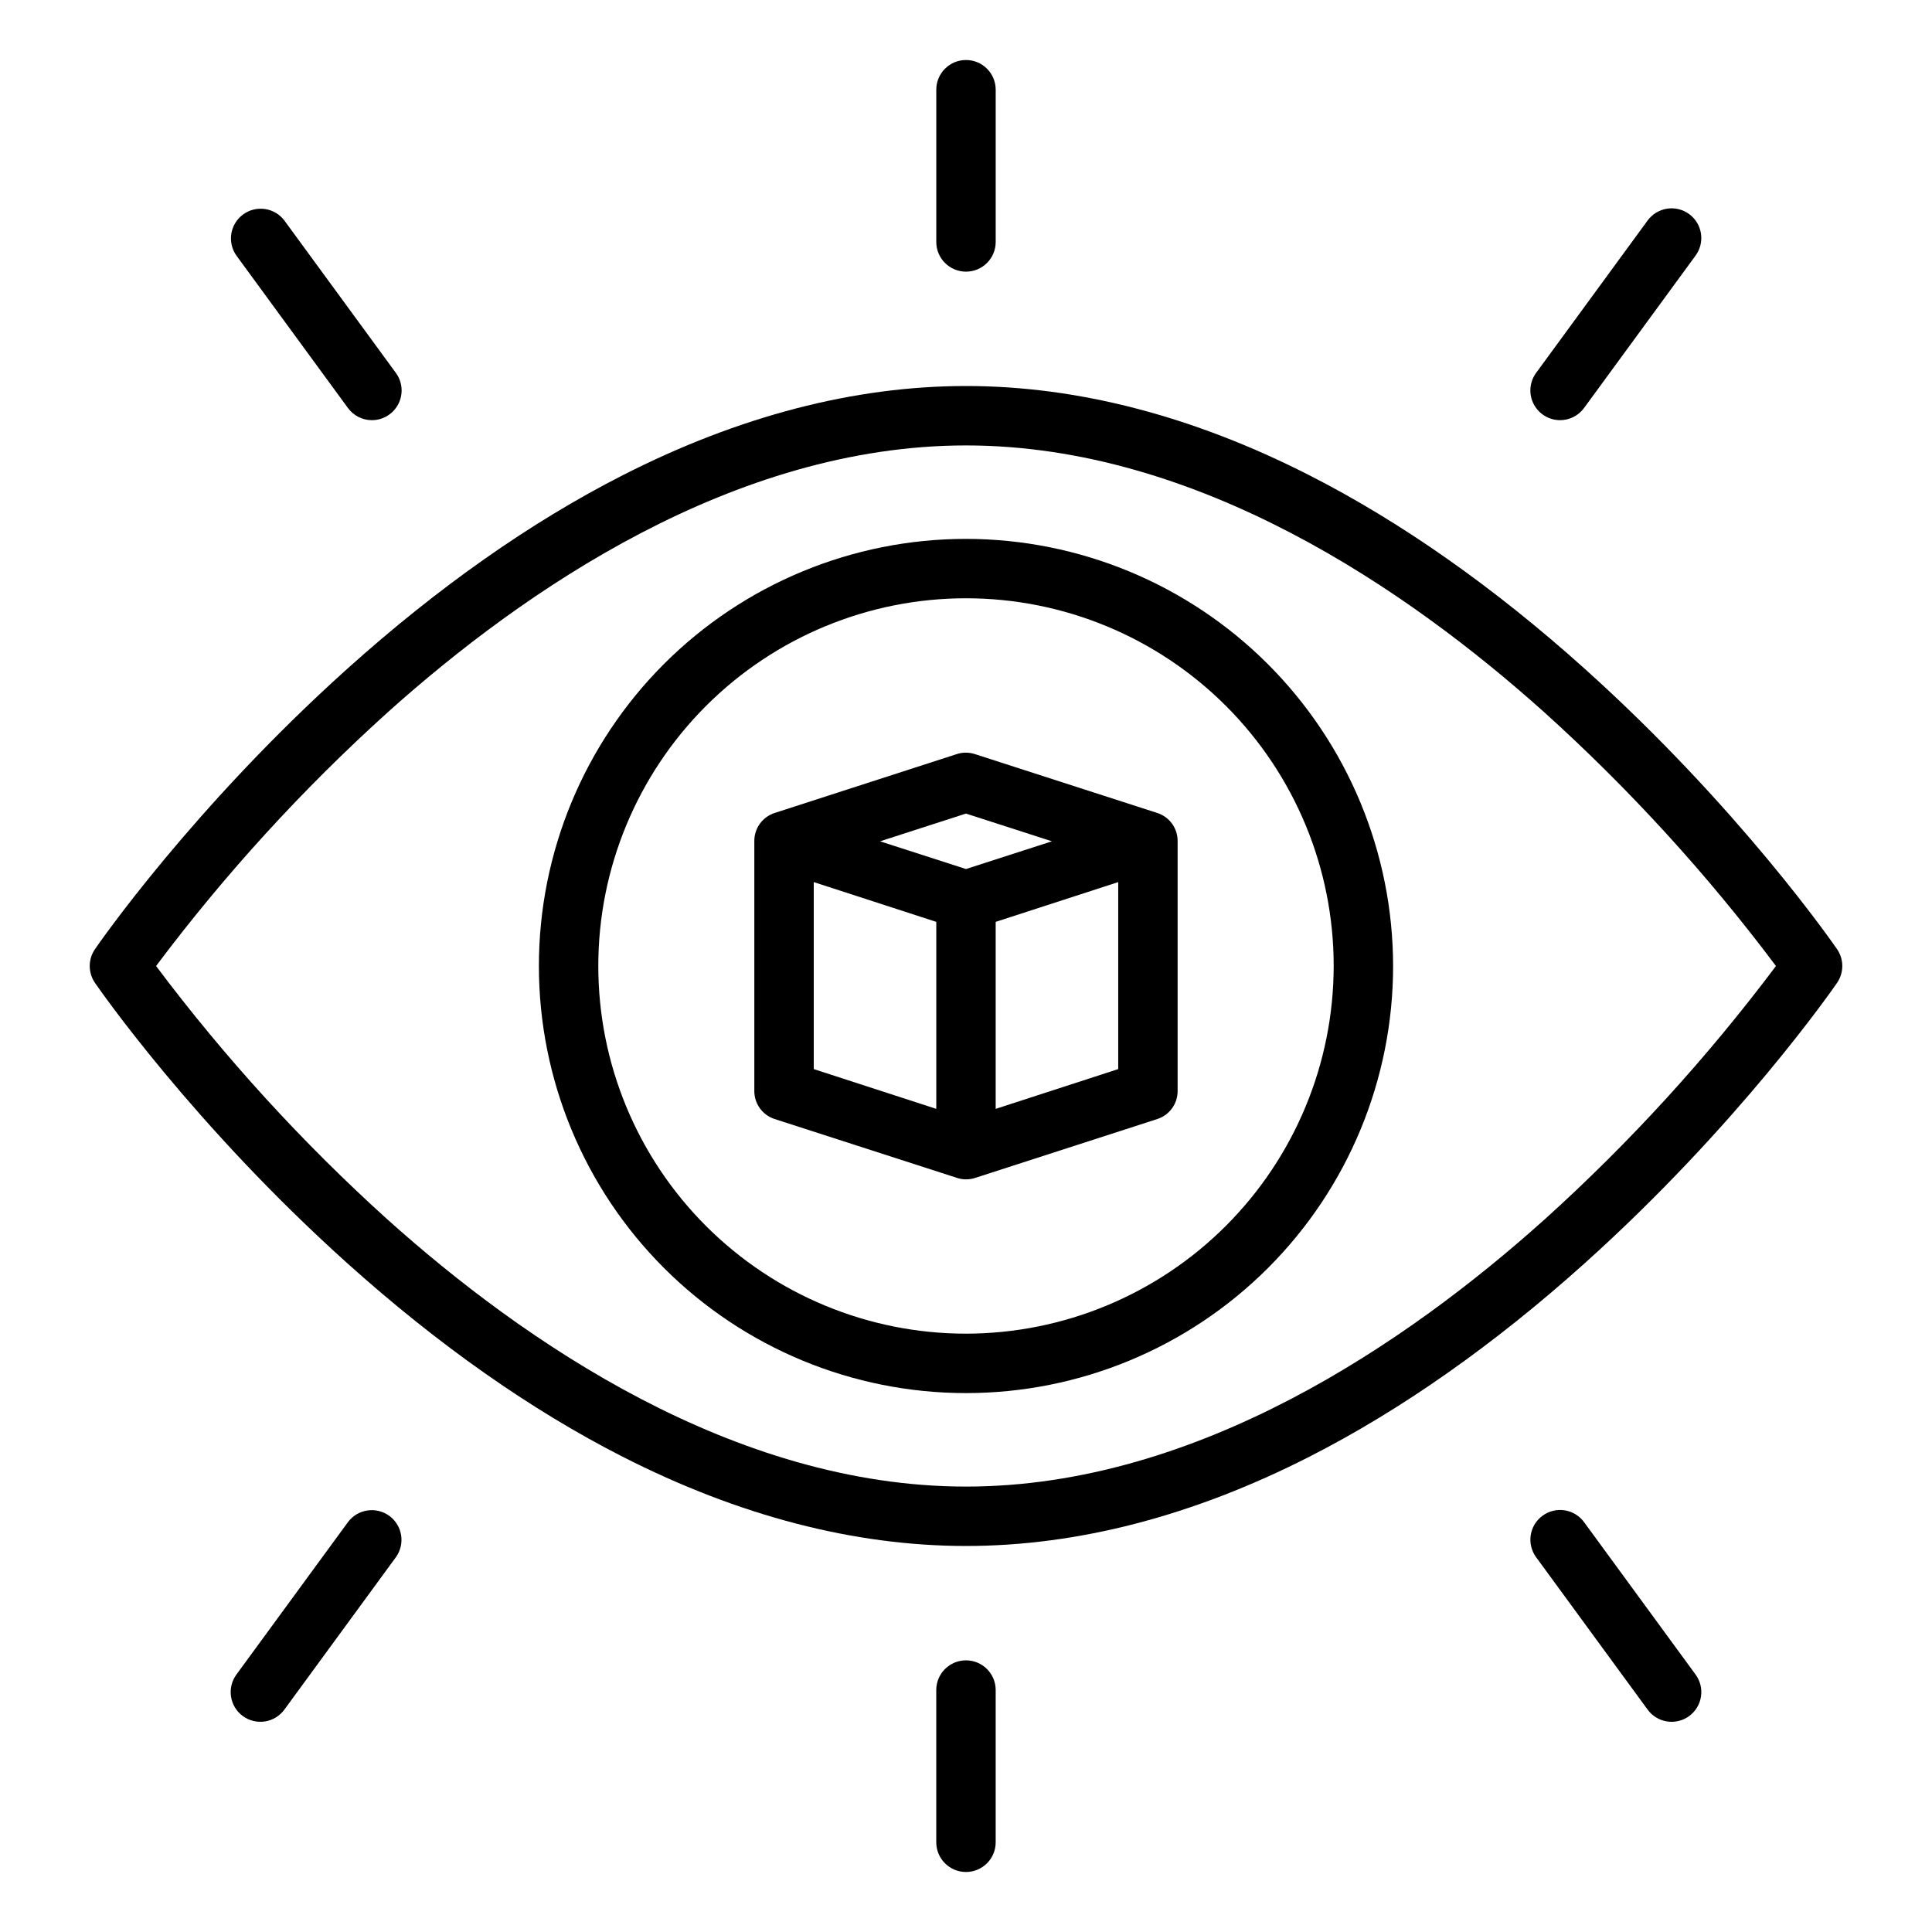 <?xml version="1.0" encoding="UTF-8"?>
<!-- Uploaded to: ICON Repo, www.svgrepo.com, Generator: ICON Repo Mixer Tools -->
<svg fill="#000000" width="800px" height="800px" version="1.1" viewBox="144 144 512 512" xmlns="http://www.w3.org/2000/svg">
 <g>
  <path d="m630.84 395.54c-1.047-1.52-26.066-37.648-66.871-74.309-24.07-21.625-48.629-38.883-72.992-51.289-30.809-15.691-61.418-23.645-90.973-23.645s-60.164 7.953-90.977 23.645c-24.363 12.406-48.922 29.664-72.992 51.289-40.805 36.66-65.828 72.789-66.871 74.309-1.848 2.688-1.848 6.234 0 8.922 1.047 1.52 26.066 37.648 66.871 74.309 24.07 21.625 48.629 38.883 72.992 51.289 30.809 15.688 61.418 23.641 90.977 23.641 29.555 0 60.164-7.953 90.977-23.645 24.363-12.406 48.922-29.664 72.992-51.289 40.805-36.66 65.828-72.789 66.871-74.309l-0.004 0.004c1.848-2.688 1.848-6.234 0-8.922zm-77.652 71.75c-35.938 32.238-91.684 70.668-153.18 70.668s-117.25-38.43-153.19-70.668h-0.004c-22.605-20.395-43.188-42.93-61.453-67.289 18.266-24.363 38.848-46.898 61.453-67.293 35.941-32.238 91.691-70.664 153.19-70.664s117.25 38.43 153.19 70.668v-0.004c22.605 20.395 43.188 42.93 61.453 67.293-18.266 24.359-38.848 46.895-61.453 67.289z"/>
  <path d="m400 286.81c-30.02 0-58.812 11.922-80.039 33.148-21.227 21.227-33.148 50.02-33.148 80.039s11.922 58.809 33.148 80.035c21.227 21.227 50.02 33.152 80.039 33.152s58.809-11.926 80.035-33.152c21.227-21.227 33.152-50.016 33.152-80.035-0.035-30.012-11.973-58.781-33.191-80s-49.988-33.156-79.996-33.188zm0 210.63v-0.004c-25.844 0-50.629-10.266-68.906-28.539-18.273-18.273-28.539-43.059-28.539-68.902s10.266-50.629 28.539-68.906c18.277-18.273 43.062-28.539 68.906-28.539s50.629 10.266 68.902 28.539c18.273 18.277 28.539 43.062 28.539 68.906-0.027 25.832-10.305 50.602-28.57 68.871-18.27 18.266-43.039 28.543-68.871 28.57z"/>
  <path d="m407.87 208.12v-40.344c0-4.348-3.523-7.871-7.871-7.871s-7.875 3.523-7.875 7.871v40.344c0 4.348 3.527 7.871 7.875 7.871s7.871-3.523 7.871-7.871z"/>
  <path d="m557.43 255.35c2.512 0.004 4.875-1.195 6.359-3.227l29.52-40.344c1.25-1.684 1.781-3.797 1.465-5.871-0.312-2.074-1.441-3.941-3.133-5.18-1.695-1.238-3.812-1.75-5.883-1.422-2.074 0.332-3.93 1.473-5.156 3.176l-29.52 40.344c-1.75 2.394-2.008 5.566-0.668 8.207 1.34 2.644 4.051 4.312 7.016 4.316z"/>
  <path d="m242.57 255.35c2.961-0.004 5.672-1.672 7.012-4.316 1.34-2.641 1.082-5.812-0.668-8.207l-29.52-40.344c-2.582-3.469-7.477-4.207-10.965-1.652-3.488 2.551-4.266 7.441-1.742 10.949l29.52 40.344h0.004c1.48 2.031 3.844 3.231 6.359 3.227z"/>
  <path d="m392.12 591.88v40.344c0 4.348 3.527 7.871 7.875 7.871s7.871-3.523 7.871-7.871v-40.344c0-4.348-3.523-7.871-7.871-7.871s-7.875 3.523-7.875 7.871z"/>
  <path d="m236.21 547.38-29.52 40.344h-0.004c-1.25 1.684-1.777 3.797-1.465 5.871 0.312 2.078 1.441 3.941 3.133 5.18 1.695 1.238 3.812 1.75 5.887 1.422 2.07-0.328 3.926-1.473 5.152-3.176l29.52-40.344c2.527-3.508 1.75-8.398-1.738-10.953-3.492-2.551-8.387-1.812-10.965 1.656z"/>
  <path d="m552.79 545.68c-3.508 2.566-4.269 7.492-1.703 11l29.52 40.344c1.227 1.703 3.082 2.848 5.156 3.176 2.07 0.328 4.188-0.184 5.883-1.422 1.691-1.238 2.82-3.102 3.133-5.18 0.316-2.074-0.215-4.188-1.465-5.871l-29.52-40.344c-2.57-3.508-7.492-4.273-11.004-1.703z"/>
  <path d="m450.73 359.46-48.375-15.617c-1.562-0.508-3.242-0.508-4.805 0l-48.305 15.617c-3.227 1.062-5.391 4.098-5.34 7.492v66.098c-0.047 3.398 2.121 6.434 5.352 7.492l48.375 15.617c0.77 0.254 1.578 0.383 2.387 0.383 0.816 0 1.629-0.129 2.406-0.383l48.316-15.617h-0.004c3.227-1.062 5.391-4.094 5.344-7.492v-66.098c0.047-3.398-2.121-6.434-5.352-7.492zm-50.734 0.145 22.777 7.348-22.777 7.348-22.777-7.344zm-40.344 18.16 32.473 10.539v49.555l-32.473-10.539zm48.215 60.098v-49.559l32.473-10.539v49.555z"/>
 </g>
</svg>